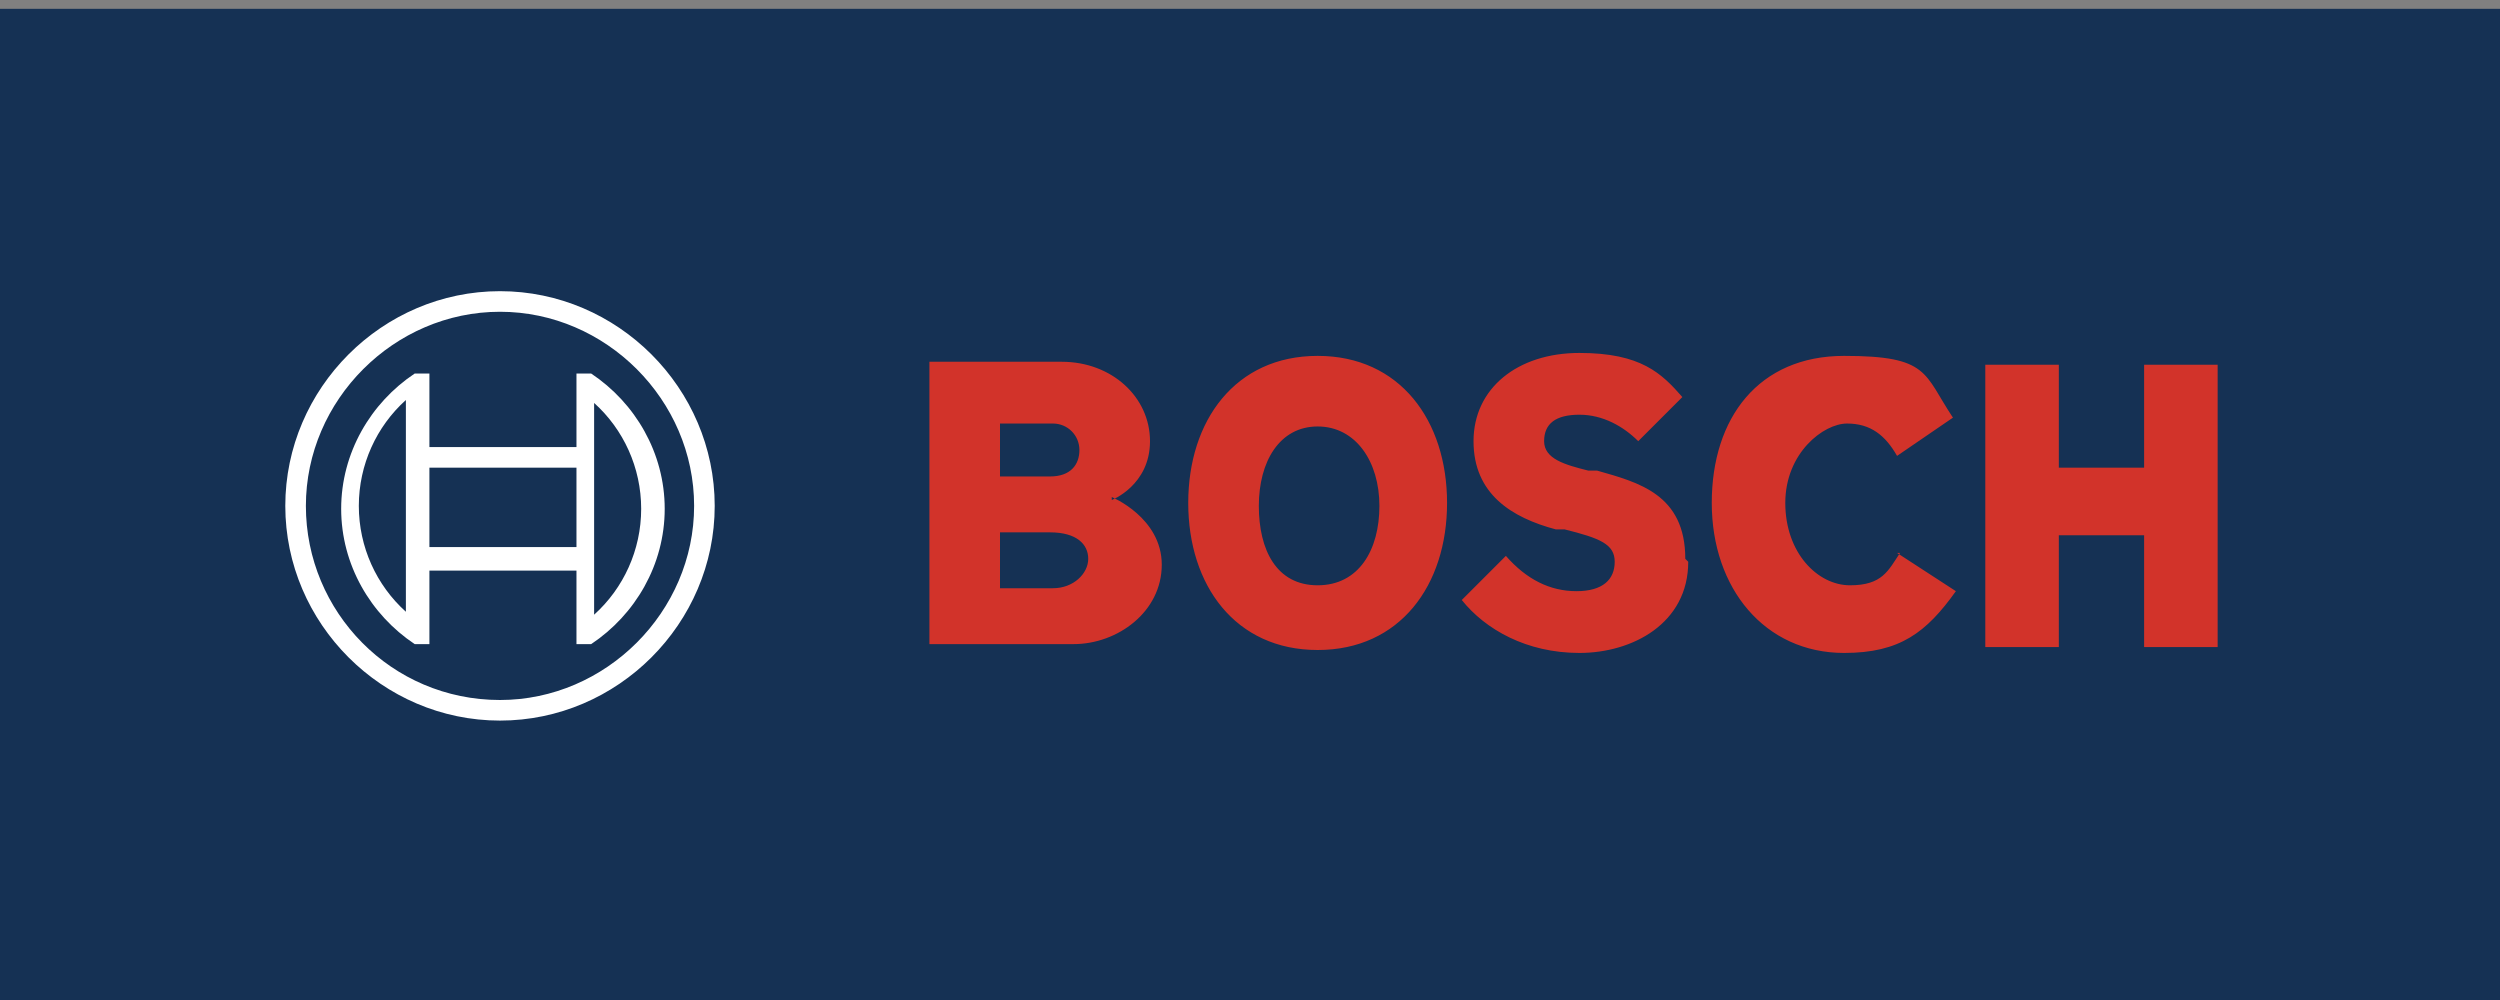 <?xml version="1.0" encoding="UTF-8"?> <svg xmlns="http://www.w3.org/2000/svg" id="Layer_4" version="1.1" viewBox="0 0 85 34"><rect x="0" y="0" width="85" height="34" fill="#808080" stroke="none"/><defs><style> .st0 { fill: #153154; } .st1 { fill: #fff; } .st2 { fill: #d2332a; fill-rule: evenodd; } </style></defs><rect class="st0" x="0" y=".3" width="85" height="33.9"></rect><path class="st2" d="M37.8,17s1.3-.5,1.3-2-1.3-2.7-3-2.7h-4.5v9.6h4.9c1.5,0,3-1.1,3-2.7s-1.7-2.3-1.7-2.3h0ZM34,14.4h1.8c.5,0,.9.4.9.9s-.3.9-1,.9h-1.7v-1.8h0ZM35.8,20h-1.8v-1.9h1.7c.9,0,1.3.4,1.3.9s-.5,1-1.2,1h0ZM44.8,12.1c-2.8,0-4.4,2.2-4.4,5s1.6,5,4.4,5,4.4-2.2,4.4-5-1.6-5-4.4-5h0ZM44.8,19.9c-1.4,0-2-1.2-2-2.7s.7-2.7,2-2.7,2.1,1.2,2.1,2.7-.7,2.7-2.1,2.7ZM57.4,19.1c0,2.1-1.9,3.1-3.7,3.1s-3.2-.8-4-1.8l1.5-1.5c.7.8,1.5,1.2,2.4,1.2s1.3-.4,1.3-1-.5-.8-1.7-1.1h-.3c-1.5-.4-2.8-1.2-2.8-3s1.5-3,3.6-3,2.8.7,3.5,1.5l-1.5,1.5c-.5-.5-1.2-.9-2-.9s-1.2.3-1.2.9.7.8,1.5,1h.3c1.4.4,3,.8,3,3h0ZM64.5,18.8l2,1.3c-1,1.4-1.9,2.1-3.8,2.1-2.7,0-4.5-2.2-4.5-5.1s1.6-5,4.5-5,2.7.6,3.7,2.1l-1.9,1.3c-.4-.7-.9-1.1-1.7-1.1s-2.1,1-2.1,2.7,1.1,2.8,2.2,2.8,1.3-.5,1.7-1.1h0ZM75.4,12.4v9.6h-2.5v-3.8h-2.9v3.8h-2.5v-9.6h2.5v3.5h2.9v-3.5h2.5Z"></path><path id="_Zusammengesetzter_Pfad_" class="st1" d="M17,9.9c-4,0-7.3,3.3-7.3,7.3s3.3,7.3,7.3,7.3,7.3-3.3,7.3-7.3-3.3-7.3-7.3-7.3h0ZM17,23.8c-3.7,0-6.6-3-6.6-6.6s3-6.6,6.6-6.6,6.6,3,6.6,6.6-3,6.6-6.6,6.6h0ZM20.1,12.7h-.5v2.5h-5v-2.5h-.5c-1.5,1-2.5,2.7-2.5,4.6s1,3.6,2.5,4.6h.5v-2.5h5v2.5h.5c1.5-1,2.5-2.7,2.5-4.6s-1-3.6-2.5-4.6ZM13.8,20.8c-1-.9-1.6-2.2-1.6-3.6s.6-2.7,1.6-3.6v7.2h0ZM19.6,18.6h-5v-2.7h5v2.7ZM20.2,20.8v-1.5h0v-4.1h0v-1.5c1,.9,1.6,2.2,1.6,3.6s-.6,2.7-1.6,3.6h0Z"></path></svg> 